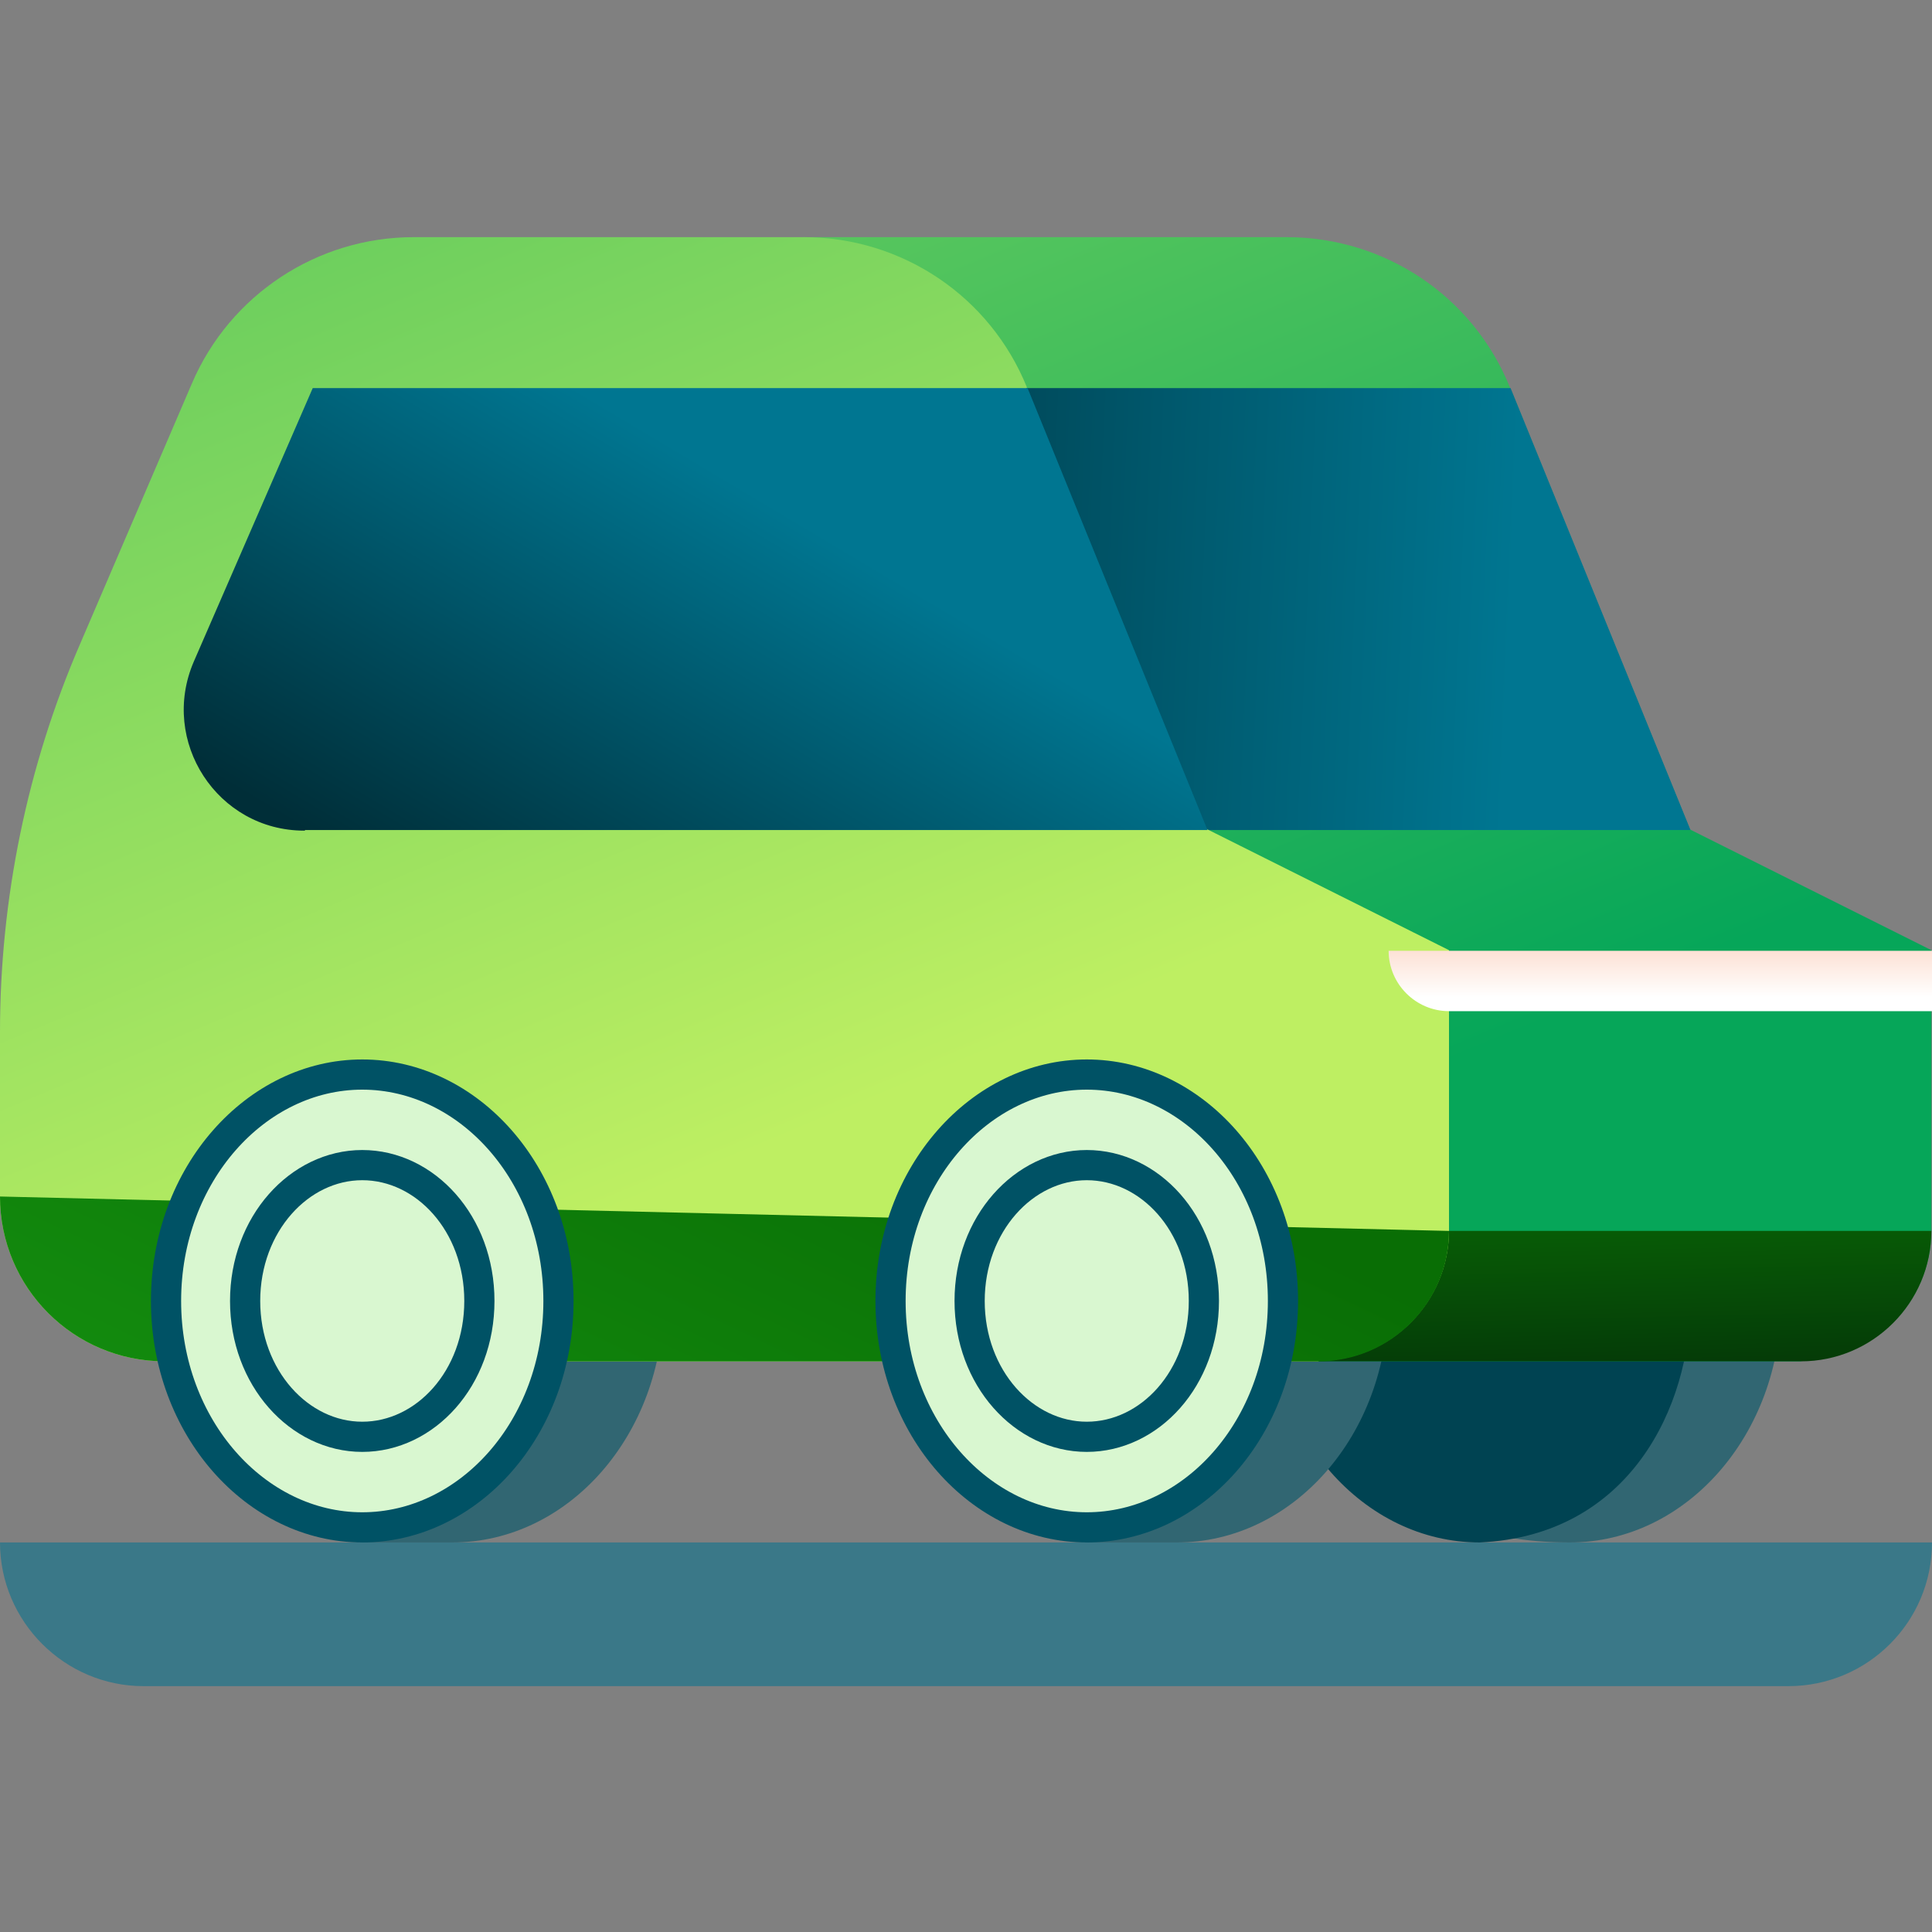 <svg width="32" height="32" viewBox="0 0 32 32" fill="none" xmlns="http://www.w3.org/2000/svg">
<rect x="0" y="0" width="32" height="32" fill="#808080" stroke="none"/>
<path d="M0 25.548H32C32 26.868 30.93 27.928 29.62 27.928H2.38C1.07 27.928 0 26.858 0 25.548Z" fill="#3A7888"/>
<path d="M26 25.548C27.93 25.548 29.5 23.758 29.5 21.548C29.5 19.338 27.93 17.548 26 17.548C24.07 17.548 22 19.233 22 21.433C22 23.633 23 25.548 26 25.548Z" fill="#316672"/>
<path d="M24.5 17.548C26.43 17.548 28 19.338 28 21.548C28 23.288 27 25.433 24.51 25.548C22.58 25.548 21.01 23.758 21.01 21.548C21.01 19.338 22.58 17.548 24.51 17.548H24.5Z" fill="#004352"/>
<path d="M7.5 17.548C5.57 17.548 4 19.338 4 21.548C4 23.288 4.98 24.748 6.33 25.308L5.99 25.548H7.49C9.42 25.548 10.99 23.758 10.99 21.548C10.99 19.338 9.42 17.548 7.49 17.548H7.5Z" fill="#316672"/>
<path d="M19.5 17.548C17.57 17.548 16 19.338 16 21.548C16 23.288 16.98 24.748 18.33 25.308L17.99 25.548H19.49C21.42 25.548 22.99 23.758 22.99 21.548C22.99 19.338 21.42 17.548 19.49 17.548H19.5Z" fill="#316672"/>
<path d="M29.84 22.548H10.73C9.22 22.548 8 21.328 8 19.818V16.728L11.31 6.678C11.85 5.038 13.31 3.928 13.31 3.928H21.31C22.94 3.928 24.4 4.908 25.01 6.418L27.99 13.738L31.99 15.738V20.378C31.99 21.568 31.02 22.538 29.83 22.538L29.84 22.548Z" fill="url(#paint0_linear_180_346)"/>
<path d="M31.989 20.388H17.579L17.639 22.548H29.829C31.019 22.548 31.989 21.578 31.989 20.388Z" fill="url(#paint1_linear_180_346)"/>
<path d="M11.419 6.418C11.389 6.508 11.339 6.588 11.309 6.678L8.979 13.748H28L25.02 6.428H11.419V6.418Z" fill="url(#paint2_linear_180_346)"/>
<path d="M21.84 22.548H2.73C1.22 22.548 0 21.328 0 19.818V17.098C0 14.888 0.45 12.688 1.33 10.658L3.18 6.348C3.81 4.878 5.26 3.928 6.85 3.928H13.31C14.94 3.928 16.4 4.908 17.01 6.418C15.5 8.538 16.13 11.498 18.39 12.808L20 13.738L24 15.738V20.378C24 21.568 23.03 22.538 21.84 22.538V22.548Z" fill="url(#paint3_linear_180_346)"/>
<path d="M24 20.388C24 21.578 23.03 22.548 21.84 22.548H2.73C1.22 22.548 0 21.328 0 19.818L24 20.388Z" fill="url(#paint4_linear_180_346)"/>
<path d="M9.25 21.548C9.25 23.652 7.762 25.298 6 25.298C4.239 25.298 2.75 23.643 2.75 21.548C2.75 19.454 4.239 17.798 6 17.798C7.762 17.798 9.25 19.444 9.25 21.548Z" fill="white"/>
<path d="M9.25 21.548C9.25 23.652 7.762 25.298 6 25.298C4.239 25.298 2.75 23.643 2.75 21.548C2.75 19.454 4.239 17.798 6 17.798C7.762 17.798 9.25 19.444 9.25 21.548Z" fill="#D9F7D0"/>
<path d="M9.25 21.548C9.25 23.652 7.762 25.298 6 25.298C4.239 25.298 2.75 23.643 2.75 21.548C2.75 19.454 4.239 17.798 6 17.798C7.762 17.798 9.25 19.444 9.25 21.548Z" stroke="#005265" stroke-width="0.5"/>
<path d="M21.25 21.548C21.25 23.652 19.762 25.298 18 25.298C16.239 25.298 14.75 23.643 14.75 21.548C14.75 19.454 16.239 17.798 18 17.798C19.762 17.798 21.25 19.444 21.25 21.548Z" fill="white"/>
<path d="M21.25 21.548C21.25 23.652 19.762 25.298 18 25.298C16.239 25.298 14.75 23.643 14.75 21.548C14.75 19.454 16.239 17.798 18 17.798C19.762 17.798 21.25 19.444 21.25 21.548Z" fill="#D9F7D0"/>
<path d="M21.25 21.548C21.25 23.652 19.762 25.298 18 25.298C16.239 25.298 14.75 23.643 14.75 21.548C14.75 19.454 16.239 17.798 18 17.798C19.762 17.798 21.25 19.444 21.25 21.548Z" stroke="#005265" stroke-width="0.5"/>
<path d="M19.94 21.548C19.94 22.832 19.042 23.798 18 23.798C16.958 23.798 16.06 22.823 16.06 21.548C16.06 20.274 16.958 19.298 18 19.298C19.042 19.298 19.94 20.265 19.94 21.548Z" stroke="#005265" stroke-width="0.5"/>
<path d="M5.05 13.748H20L17.02 6.428H5.18L3.21 10.958C2.64 12.278 3.6 13.758 5.04 13.758H5.05V13.748Z" fill="url(#paint5_linear_180_346)"/>
<path d="M23 15.748H32V16.748H24C23.45 16.748 23 16.298 23 15.748Z" fill="url(#paint6_linear_180_346)"/>
<path d="M7.94 21.548C7.94 22.832 7.042 23.798 6 23.798C4.958 23.798 4.06 22.823 4.06 21.548C4.06 20.274 4.958 19.298 6 19.298C7.042 19.298 7.94 20.265 7.94 21.548Z" stroke="#005265" stroke-width="0.5"/>
<defs>
<linearGradient id="paint0_linear_180_346" x1="8" y1="-16.687" x2="22.58" y2="18.213" gradientUnits="userSpaceOnUse">
<stop stop-color="#BEEF62"/>
<stop offset="1" stop-color="#06A659"/>
</linearGradient>
<linearGradient id="paint1_linear_180_346" x1="24.919" y1="26.218" x2="24.749" y2="19.118" gradientUnits="userSpaceOnUse">
<stop stop-color="#00080A"/>
<stop offset="1" stop-color="#096E05"/>
</linearGradient>
<linearGradient id="paint2_linear_180_346" x1="3.679" y1="9.508" x2="25.04" y2="10.438" gradientUnits="userSpaceOnUse">
<stop stop-color="#00080A"/>
<stop offset="1" stop-color="#007691"/>
</linearGradient>
<linearGradient id="paint3_linear_180_346" x1="3.97358e-07" y1="-16.687" x2="14.576" y2="18.218" gradientUnits="userSpaceOnUse">
<stop stop-color="#06A659"/>
<stop offset="1" stop-color="#BEEF62"/>
</linearGradient>
<linearGradient id="paint4_linear_180_346" x1="13.66" y1="16.848" x2="-1.86" y2="49.548" gradientUnits="userSpaceOnUse">
<stop stop-color="#096E05"/>
<stop offset="1" stop-color="#2BD124"/>
</linearGradient>
<linearGradient id="paint5_linear_180_346" x1="9" y1="16.108" x2="13.4" y2="8.728" gradientUnits="userSpaceOnUse">
<stop stop-color="#002E38"/>
<stop offset="0.5" stop-color="#005265"/>
<stop offset="1" stop-color="#007691"/>
</linearGradient>
<linearGradient id="paint6_linear_180_346" x1="27.5" y1="12.918" x2="27.5" y2="16.518" gradientUnits="userSpaceOnUse">
<stop stop-color="#F4743B"/>
<stop offset="1" stop-color="white"/>
</linearGradient>
</defs>
</svg>
